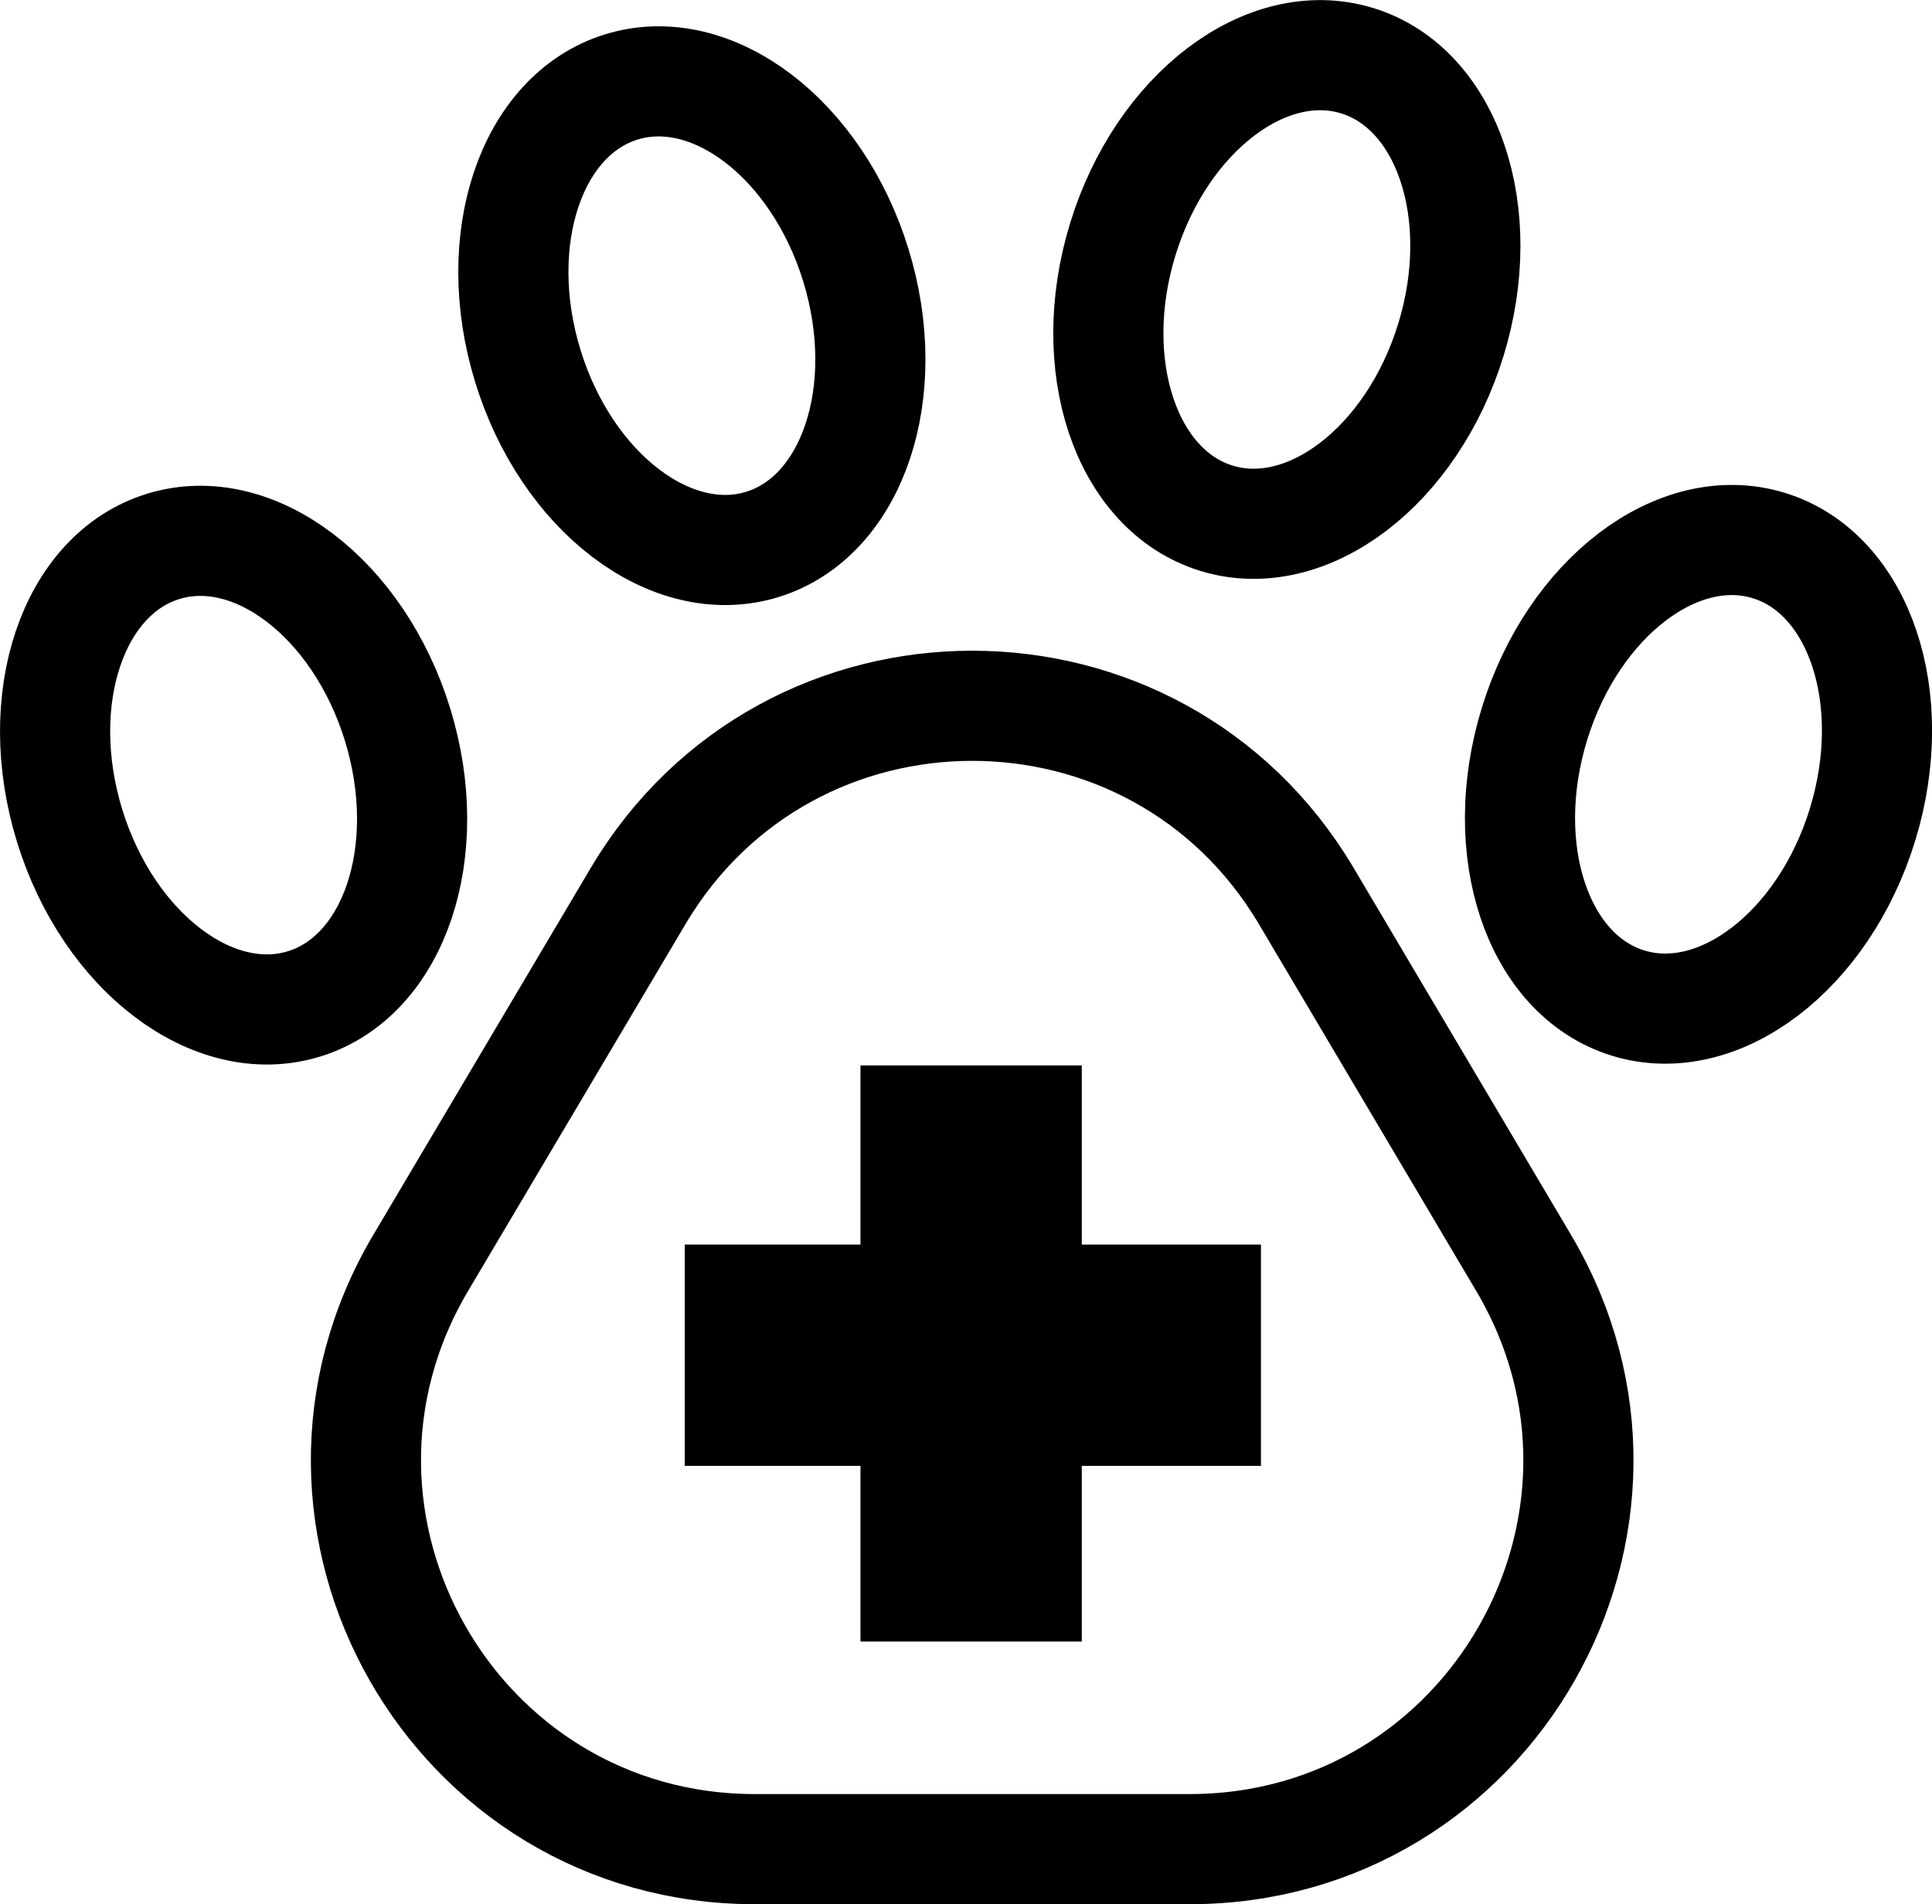 <svg xmlns="http://www.w3.org/2000/svg" viewBox="0 0 456.02 449.5"><defs><style>.a{fill:none;stroke:#000;stroke-miterlimit:10;stroke-width:26px;}</style></defs><path class="a" d="M895,555l-51.32,86.6C807.49,702.73,851.52,780,922.53,780h102.64c71,0,115-77.27,78.84-138.36L1052.69,555C1017.19,495.14,930.51,495.14,895,555Z" transform="translate(-744.37 -343.5)"/><ellipse class="a" cx="799.5" cy="526.5" rx="40.5" ry="56.5" transform="translate(-863.83 -85.16) rotate(-17.1)"/><ellipse class="a" cx="907.67" cy="418.04" rx="40.5" ry="56.5" transform="translate(-827.16 -58.15) rotate(-17.1)"/><ellipse class="a" cx="1145.25" cy="526.27" rx="56.5" ry="40.5" transform="translate(-438.85 1122.66) rotate(-72.9)"/><ellipse class="a" cx="1048.08" cy="411.82" rx="56.5" ry="40.5" transform="translate(-398.05 948.99) rotate(-72.9)"/><polygon points="297.63 293.79 255.34 293.79 255.34 251.5 203.1 251.5 203.1 293.79 161.63 293.79 161.63 346.03 203.1 346.03 203.1 387.5 255.34 387.5 255.34 346.03 297.63 346.03 297.63 293.79"/></svg>